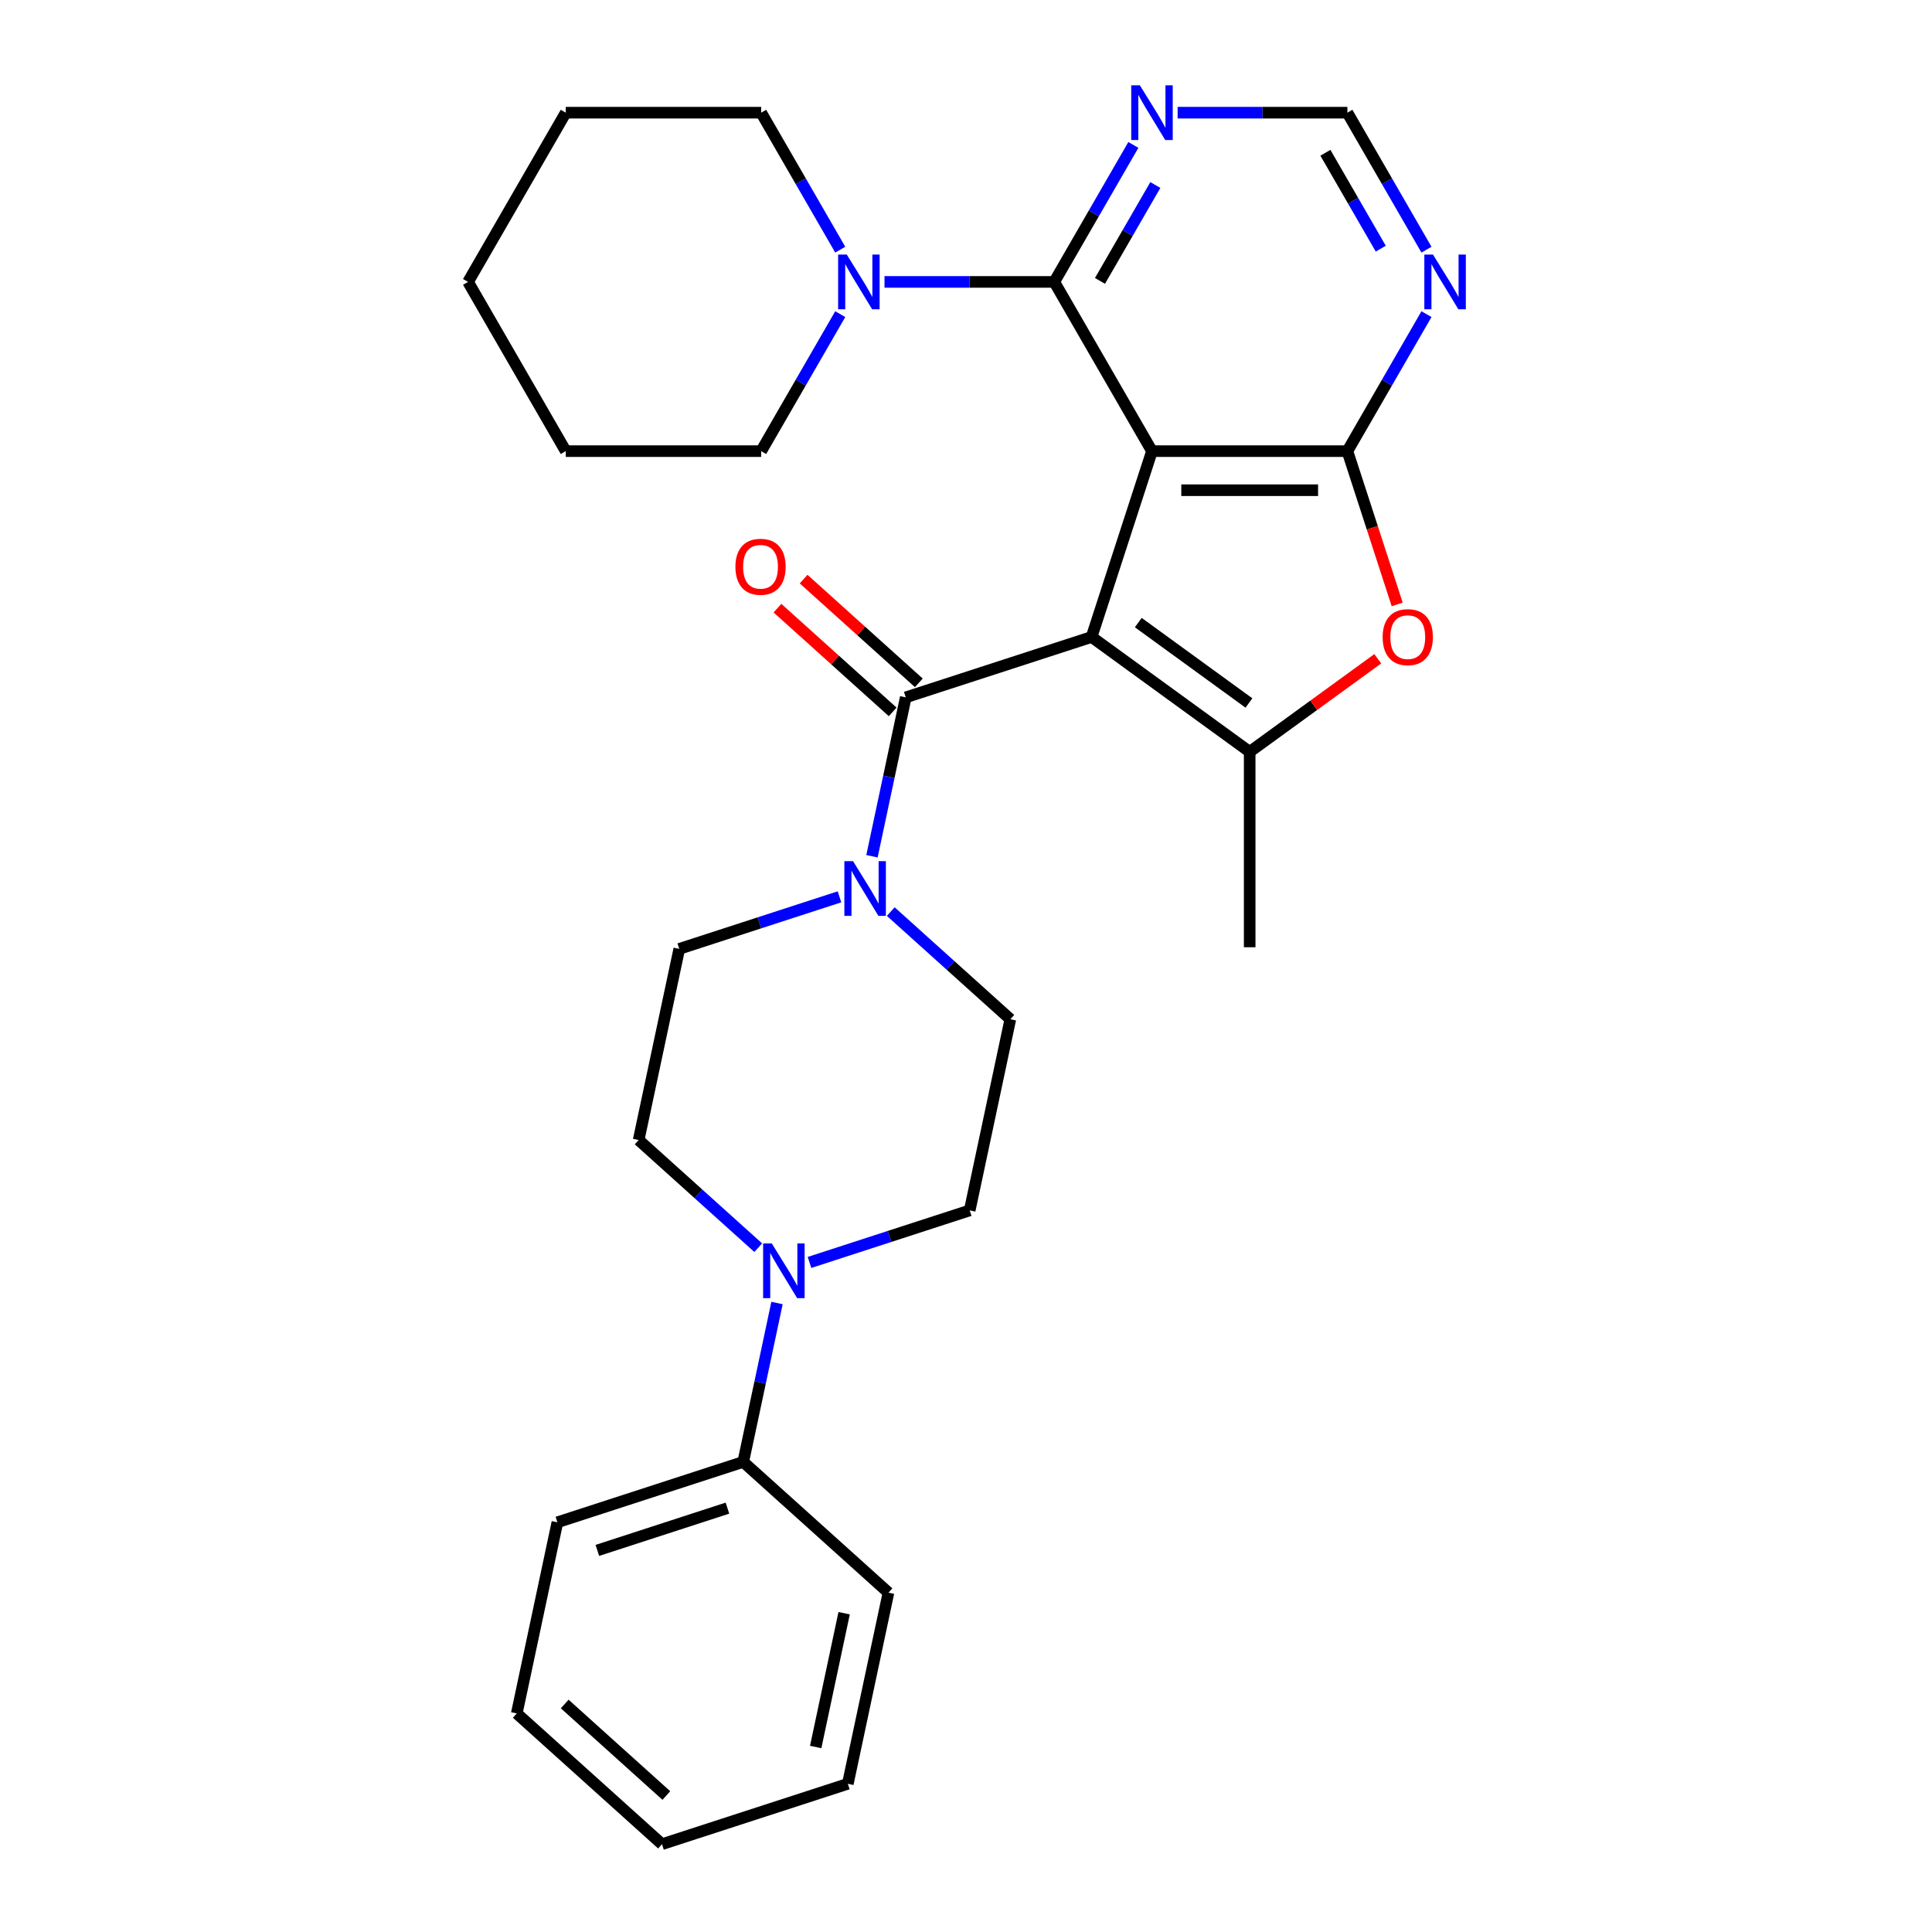 <?xml version='1.0' encoding='iso-8859-1'?>
<svg version='1.1' baseProfile='full'
              xmlns='http://www.w3.org/2000/svg'
                      xmlns:rdkit='http://www.rdkit.org/xml'
                      xmlns:xlink='http://www.w3.org/1999/xlink'
                  xml:space='preserve'
width='1000px' height='1000px' viewBox='0 0 1000 1000'>
<!-- END OF HEADER -->
<rect style='opacity:1.0;fill:#FFFFFF;stroke:none' width='1000' height='1000' x='0' y='0'> </rect>
<path class='bond-0' d='M 565.007,329.7 L 596.261,233.508' style='fill:none;fill-rule:evenodd;stroke:#000000;stroke-width:6px;stroke-linecap:butt;stroke-linejoin:miter;stroke-opacity:1' />
<path class='bond-2' d='M 565.007,329.7 L 646.832,389.15' style='fill:none;fill-rule:evenodd;stroke:#000000;stroke-width:6px;stroke-linecap:butt;stroke-linejoin:miter;stroke-opacity:1' />
<path class='bond-2' d='M 589.17,322.252 L 646.448,363.867' style='fill:none;fill-rule:evenodd;stroke:#000000;stroke-width:6px;stroke-linecap:butt;stroke-linejoin:miter;stroke-opacity:1' />
<path class='bond-3' d='M 565.007,329.7 L 468.815,360.954' style='fill:none;fill-rule:evenodd;stroke:#000000;stroke-width:6px;stroke-linecap:butt;stroke-linejoin:miter;stroke-opacity:1' />
<path class='bond-1' d='M 596.261,233.508 L 697.403,233.508' style='fill:none;fill-rule:evenodd;stroke:#000000;stroke-width:6px;stroke-linecap:butt;stroke-linejoin:miter;stroke-opacity:1' />
<path class='bond-1' d='M 611.433,253.736 L 682.232,253.736' style='fill:none;fill-rule:evenodd;stroke:#000000;stroke-width:6px;stroke-linecap:butt;stroke-linejoin:miter;stroke-opacity:1' />
<path class='bond-4' d='M 596.261,233.508 L 545.69,145.916' style='fill:none;fill-rule:evenodd;stroke:#000000;stroke-width:6px;stroke-linecap:butt;stroke-linejoin:miter;stroke-opacity:1' />
<path class='bond-8' d='M 697.403,233.508 L 717.871,198.056' style='fill:none;fill-rule:evenodd;stroke:#000000;stroke-width:6px;stroke-linecap:butt;stroke-linejoin:miter;stroke-opacity:1' />
<path class='bond-8' d='M 717.871,198.056 L 738.339,162.605' style='fill:none;fill-rule:evenodd;stroke:#0000FF;stroke-width:6px;stroke-linecap:butt;stroke-linejoin:miter;stroke-opacity:1' />
<path class='bond-29' d='M 697.403,233.508 L 710.293,273.18' style='fill:none;fill-rule:evenodd;stroke:#000000;stroke-width:6px;stroke-linecap:butt;stroke-linejoin:miter;stroke-opacity:1' />
<path class='bond-29' d='M 710.293,273.18 L 723.183,312.851' style='fill:none;fill-rule:evenodd;stroke:#FF0000;stroke-width:6px;stroke-linecap:butt;stroke-linejoin:miter;stroke-opacity:1' />
<path class='bond-5' d='M 646.832,389.15 L 679.981,365.066' style='fill:none;fill-rule:evenodd;stroke:#000000;stroke-width:6px;stroke-linecap:butt;stroke-linejoin:miter;stroke-opacity:1' />
<path class='bond-5' d='M 679.981,365.066 L 713.129,340.982' style='fill:none;fill-rule:evenodd;stroke:#FF0000;stroke-width:6px;stroke-linecap:butt;stroke-linejoin:miter;stroke-opacity:1' />
<path class='bond-18' d='M 646.832,389.15 L 646.832,490.292' style='fill:none;fill-rule:evenodd;stroke:#000000;stroke-width:6px;stroke-linecap:butt;stroke-linejoin:miter;stroke-opacity:1' />
<path class='bond-6' d='M 468.815,360.954 L 460.074,402.076' style='fill:none;fill-rule:evenodd;stroke:#000000;stroke-width:6px;stroke-linecap:butt;stroke-linejoin:miter;stroke-opacity:1' />
<path class='bond-6' d='M 460.074,402.076 L 451.333,443.198' style='fill:none;fill-rule:evenodd;stroke:#0000FF;stroke-width:6px;stroke-linecap:butt;stroke-linejoin:miter;stroke-opacity:1' />
<path class='bond-12' d='M 475.583,353.438 L 445.765,326.59' style='fill:none;fill-rule:evenodd;stroke:#000000;stroke-width:6px;stroke-linecap:butt;stroke-linejoin:miter;stroke-opacity:1' />
<path class='bond-12' d='M 445.765,326.59 L 415.948,299.743' style='fill:none;fill-rule:evenodd;stroke:#FF0000;stroke-width:6px;stroke-linecap:butt;stroke-linejoin:miter;stroke-opacity:1' />
<path class='bond-12' d='M 462.047,368.471 L 432.23,341.623' style='fill:none;fill-rule:evenodd;stroke:#000000;stroke-width:6px;stroke-linecap:butt;stroke-linejoin:miter;stroke-opacity:1' />
<path class='bond-12' d='M 432.23,341.623 L 402.412,314.775' style='fill:none;fill-rule:evenodd;stroke:#FF0000;stroke-width:6px;stroke-linecap:butt;stroke-linejoin:miter;stroke-opacity:1' />
<path class='bond-7' d='M 545.69,145.916 L 501.753,145.916' style='fill:none;fill-rule:evenodd;stroke:#000000;stroke-width:6px;stroke-linecap:butt;stroke-linejoin:miter;stroke-opacity:1' />
<path class='bond-7' d='M 501.753,145.916 L 457.817,145.916' style='fill:none;fill-rule:evenodd;stroke:#0000FF;stroke-width:6px;stroke-linecap:butt;stroke-linejoin:miter;stroke-opacity:1' />
<path class='bond-10' d='M 545.69,145.916 L 566.158,110.465' style='fill:none;fill-rule:evenodd;stroke:#000000;stroke-width:6px;stroke-linecap:butt;stroke-linejoin:miter;stroke-opacity:1' />
<path class='bond-10' d='M 566.158,110.465 L 586.626,75.013' style='fill:none;fill-rule:evenodd;stroke:#0000FF;stroke-width:6px;stroke-linecap:butt;stroke-linejoin:miter;stroke-opacity:1' />
<path class='bond-10' d='M 569.349,145.395 L 583.676,120.579' style='fill:none;fill-rule:evenodd;stroke:#000000;stroke-width:6px;stroke-linecap:butt;stroke-linejoin:miter;stroke-opacity:1' />
<path class='bond-10' d='M 583.676,120.579 L 598.004,95.763' style='fill:none;fill-rule:evenodd;stroke:#0000FF;stroke-width:6px;stroke-linecap:butt;stroke-linejoin:miter;stroke-opacity:1' />
<path class='bond-13' d='M 434.518,464.197 L 393.056,477.669' style='fill:none;fill-rule:evenodd;stroke:#0000FF;stroke-width:6px;stroke-linecap:butt;stroke-linejoin:miter;stroke-opacity:1' />
<path class='bond-13' d='M 393.056,477.669 L 351.594,491.141' style='fill:none;fill-rule:evenodd;stroke:#000000;stroke-width:6px;stroke-linecap:butt;stroke-linejoin:miter;stroke-opacity:1' />
<path class='bond-14' d='M 461.055,471.833 L 492.002,499.698' style='fill:none;fill-rule:evenodd;stroke:#0000FF;stroke-width:6px;stroke-linecap:butt;stroke-linejoin:miter;stroke-opacity:1' />
<path class='bond-14' d='M 492.002,499.698 L 522.949,527.563' style='fill:none;fill-rule:evenodd;stroke:#000000;stroke-width:6px;stroke-linecap:butt;stroke-linejoin:miter;stroke-opacity:1' />
<path class='bond-19' d='M 434.913,129.228 L 414.445,93.776' style='fill:none;fill-rule:evenodd;stroke:#0000FF;stroke-width:6px;stroke-linecap:butt;stroke-linejoin:miter;stroke-opacity:1' />
<path class='bond-19' d='M 414.445,93.776 L 393.977,58.325' style='fill:none;fill-rule:evenodd;stroke:#000000;stroke-width:6px;stroke-linecap:butt;stroke-linejoin:miter;stroke-opacity:1' />
<path class='bond-20' d='M 434.913,162.605 L 414.445,198.056' style='fill:none;fill-rule:evenodd;stroke:#0000FF;stroke-width:6px;stroke-linecap:butt;stroke-linejoin:miter;stroke-opacity:1' />
<path class='bond-20' d='M 414.445,198.056 L 393.977,233.508' style='fill:none;fill-rule:evenodd;stroke:#000000;stroke-width:6px;stroke-linecap:butt;stroke-linejoin:miter;stroke-opacity:1' />
<path class='bond-31' d='M 738.339,129.228 L 717.871,93.776' style='fill:none;fill-rule:evenodd;stroke:#0000FF;stroke-width:6px;stroke-linecap:butt;stroke-linejoin:miter;stroke-opacity:1' />
<path class='bond-31' d='M 717.871,93.776 L 697.403,58.325' style='fill:none;fill-rule:evenodd;stroke:#000000;stroke-width:6px;stroke-linecap:butt;stroke-linejoin:miter;stroke-opacity:1' />
<path class='bond-31' d='M 714.68,128.707 L 700.353,103.89' style='fill:none;fill-rule:evenodd;stroke:#0000FF;stroke-width:6px;stroke-linecap:butt;stroke-linejoin:miter;stroke-opacity:1' />
<path class='bond-31' d='M 700.353,103.89 L 686.025,79.074' style='fill:none;fill-rule:evenodd;stroke:#000000;stroke-width:6px;stroke-linecap:butt;stroke-linejoin:miter;stroke-opacity:1' />
<path class='bond-9' d='M 418.997,653.439 L 460.459,639.967' style='fill:none;fill-rule:evenodd;stroke:#0000FF;stroke-width:6px;stroke-linecap:butt;stroke-linejoin:miter;stroke-opacity:1' />
<path class='bond-9' d='M 460.459,639.967 L 501.921,626.495' style='fill:none;fill-rule:evenodd;stroke:#000000;stroke-width:6px;stroke-linecap:butt;stroke-linejoin:miter;stroke-opacity:1' />
<path class='bond-17' d='M 402.182,674.438 L 393.441,715.56' style='fill:none;fill-rule:evenodd;stroke:#0000FF;stroke-width:6px;stroke-linecap:butt;stroke-linejoin:miter;stroke-opacity:1' />
<path class='bond-17' d='M 393.441,715.56 L 384.7,756.682' style='fill:none;fill-rule:evenodd;stroke:#000000;stroke-width:6px;stroke-linecap:butt;stroke-linejoin:miter;stroke-opacity:1' />
<path class='bond-30' d='M 392.46,645.803 L 361.513,617.938' style='fill:none;fill-rule:evenodd;stroke:#0000FF;stroke-width:6px;stroke-linecap:butt;stroke-linejoin:miter;stroke-opacity:1' />
<path class='bond-30' d='M 361.513,617.938 L 330.566,590.073' style='fill:none;fill-rule:evenodd;stroke:#000000;stroke-width:6px;stroke-linecap:butt;stroke-linejoin:miter;stroke-opacity:1' />
<path class='bond-11' d='M 609.53,58.325 L 653.467,58.325' style='fill:none;fill-rule:evenodd;stroke:#0000FF;stroke-width:6px;stroke-linecap:butt;stroke-linejoin:miter;stroke-opacity:1' />
<path class='bond-11' d='M 653.467,58.325 L 697.403,58.325' style='fill:none;fill-rule:evenodd;stroke:#000000;stroke-width:6px;stroke-linecap:butt;stroke-linejoin:miter;stroke-opacity:1' />
<path class='bond-16' d='M 351.594,491.141 L 330.566,590.073' style='fill:none;fill-rule:evenodd;stroke:#000000;stroke-width:6px;stroke-linecap:butt;stroke-linejoin:miter;stroke-opacity:1' />
<path class='bond-15' d='M 522.949,527.563 L 501.921,626.495' style='fill:none;fill-rule:evenodd;stroke:#000000;stroke-width:6px;stroke-linecap:butt;stroke-linejoin:miter;stroke-opacity:1' />
<path class='bond-21' d='M 384.7,756.682 L 288.509,787.936' style='fill:none;fill-rule:evenodd;stroke:#000000;stroke-width:6px;stroke-linecap:butt;stroke-linejoin:miter;stroke-opacity:1' />
<path class='bond-21' d='M 376.522,780.608 L 309.188,802.487' style='fill:none;fill-rule:evenodd;stroke:#000000;stroke-width:6px;stroke-linecap:butt;stroke-linejoin:miter;stroke-opacity:1' />
<path class='bond-22' d='M 384.7,756.682 L 459.864,824.359' style='fill:none;fill-rule:evenodd;stroke:#000000;stroke-width:6px;stroke-linecap:butt;stroke-linejoin:miter;stroke-opacity:1' />
<path class='bond-24' d='M 393.977,58.325 L 292.835,58.325' style='fill:none;fill-rule:evenodd;stroke:#000000;stroke-width:6px;stroke-linecap:butt;stroke-linejoin:miter;stroke-opacity:1' />
<path class='bond-23' d='M 393.977,233.508 L 292.835,233.508' style='fill:none;fill-rule:evenodd;stroke:#000000;stroke-width:6px;stroke-linecap:butt;stroke-linejoin:miter;stroke-opacity:1' />
<path class='bond-25' d='M 288.509,787.936 L 267.48,886.868' style='fill:none;fill-rule:evenodd;stroke:#000000;stroke-width:6px;stroke-linecap:butt;stroke-linejoin:miter;stroke-opacity:1' />
<path class='bond-26' d='M 459.864,824.359 L 438.835,923.291' style='fill:none;fill-rule:evenodd;stroke:#000000;stroke-width:6px;stroke-linecap:butt;stroke-linejoin:miter;stroke-opacity:1' />
<path class='bond-26' d='M 436.923,834.993 L 422.203,904.245' style='fill:none;fill-rule:evenodd;stroke:#000000;stroke-width:6px;stroke-linecap:butt;stroke-linejoin:miter;stroke-opacity:1' />
<path class='bond-27' d='M 292.835,233.508 L 242.264,145.916' style='fill:none;fill-rule:evenodd;stroke:#000000;stroke-width:6px;stroke-linecap:butt;stroke-linejoin:miter;stroke-opacity:1' />
<path class='bond-32' d='M 292.835,58.325 L 242.264,145.916' style='fill:none;fill-rule:evenodd;stroke:#000000;stroke-width:6px;stroke-linecap:butt;stroke-linejoin:miter;stroke-opacity:1' />
<path class='bond-33' d='M 267.48,886.868 L 342.643,954.545' style='fill:none;fill-rule:evenodd;stroke:#000000;stroke-width:6px;stroke-linecap:butt;stroke-linejoin:miter;stroke-opacity:1' />
<path class='bond-33' d='M 292.29,881.987 L 344.904,929.361' style='fill:none;fill-rule:evenodd;stroke:#000000;stroke-width:6px;stroke-linecap:butt;stroke-linejoin:miter;stroke-opacity:1' />
<path class='bond-28' d='M 438.835,923.291 L 342.643,954.545' style='fill:none;fill-rule:evenodd;stroke:#000000;stroke-width:6px;stroke-linecap:butt;stroke-linejoin:miter;stroke-opacity:1' />
<path  class='atom-6' d='M 715.658 329.78
Q 715.658 322.98, 719.018 319.18
Q 722.378 315.38, 728.658 315.38
Q 734.938 315.38, 738.298 319.18
Q 741.658 322.98, 741.658 329.78
Q 741.658 336.66, 738.258 340.58
Q 734.858 344.46, 728.658 344.46
Q 722.418 344.46, 719.018 340.58
Q 715.658 336.7, 715.658 329.78
M 728.658 341.26
Q 732.978 341.26, 735.298 338.38
Q 737.658 335.46, 737.658 329.78
Q 737.658 324.22, 735.298 321.42
Q 732.978 318.58, 728.658 318.58
Q 724.338 318.58, 721.978 321.38
Q 719.658 324.18, 719.658 329.78
Q 719.658 335.5, 721.978 338.38
Q 724.338 341.26, 728.658 341.26
' fill='#FF0000'/>
<path  class='atom-7' d='M 441.526 445.726
L 450.806 460.726
Q 451.726 462.206, 453.206 464.886
Q 454.686 467.566, 454.766 467.726
L 454.766 445.726
L 458.526 445.726
L 458.526 474.046
L 454.646 474.046
L 444.686 457.646
Q 443.526 455.726, 442.286 453.526
Q 441.086 451.326, 440.726 450.646
L 440.726 474.046
L 437.046 474.046
L 437.046 445.726
L 441.526 445.726
' fill='#0000FF'/>
<path  class='atom-8' d='M 438.288 131.756
L 447.568 146.756
Q 448.488 148.236, 449.968 150.916
Q 451.448 153.596, 451.528 153.756
L 451.528 131.756
L 455.288 131.756
L 455.288 160.076
L 451.408 160.076
L 441.448 143.676
Q 440.288 141.756, 439.048 139.556
Q 437.848 137.356, 437.488 136.676
L 437.488 160.076
L 433.808 160.076
L 433.808 131.756
L 438.288 131.756
' fill='#0000FF'/>
<path  class='atom-9' d='M 741.714 131.756
L 750.994 146.756
Q 751.914 148.236, 753.394 150.916
Q 754.874 153.596, 754.954 153.756
L 754.954 131.756
L 758.714 131.756
L 758.714 160.076
L 754.834 160.076
L 744.874 143.676
Q 743.714 141.756, 742.474 139.556
Q 741.274 137.356, 740.914 136.676
L 740.914 160.076
L 737.234 160.076
L 737.234 131.756
L 741.714 131.756
' fill='#0000FF'/>
<path  class='atom-10' d='M 399.469 643.59
L 408.749 658.59
Q 409.669 660.07, 411.149 662.75
Q 412.629 665.43, 412.709 665.59
L 412.709 643.59
L 416.469 643.59
L 416.469 671.91
L 412.589 671.91
L 402.629 655.51
Q 401.469 653.59, 400.229 651.39
Q 399.029 649.19, 398.669 648.51
L 398.669 671.91
L 394.989 671.91
L 394.989 643.59
L 399.469 643.59
' fill='#0000FF'/>
<path  class='atom-11' d='M 590.001 44.165
L 599.281 59.165
Q 600.201 60.645, 601.681 63.325
Q 603.161 66.005, 603.241 66.165
L 603.241 44.165
L 607.001 44.165
L 607.001 72.485
L 603.121 72.485
L 593.161 56.085
Q 592.001 54.165, 590.761 51.965
Q 589.561 49.765, 589.201 49.085
L 589.201 72.485
L 585.521 72.485
L 585.521 44.165
L 590.001 44.165
' fill='#0000FF'/>
<path  class='atom-13' d='M 380.652 293.357
Q 380.652 286.557, 384.012 282.757
Q 387.372 278.957, 393.652 278.957
Q 399.932 278.957, 403.292 282.757
Q 406.652 286.557, 406.652 293.357
Q 406.652 300.237, 403.252 304.157
Q 399.852 308.037, 393.652 308.037
Q 387.412 308.037, 384.012 304.157
Q 380.652 300.277, 380.652 293.357
M 393.652 304.837
Q 397.972 304.837, 400.292 301.957
Q 402.652 299.037, 402.652 293.357
Q 402.652 287.797, 400.292 284.997
Q 397.972 282.157, 393.652 282.157
Q 389.332 282.157, 386.972 284.957
Q 384.652 287.757, 384.652 293.357
Q 384.652 299.077, 386.972 301.957
Q 389.332 304.837, 393.652 304.837
' fill='#FF0000'/>
</svg>
